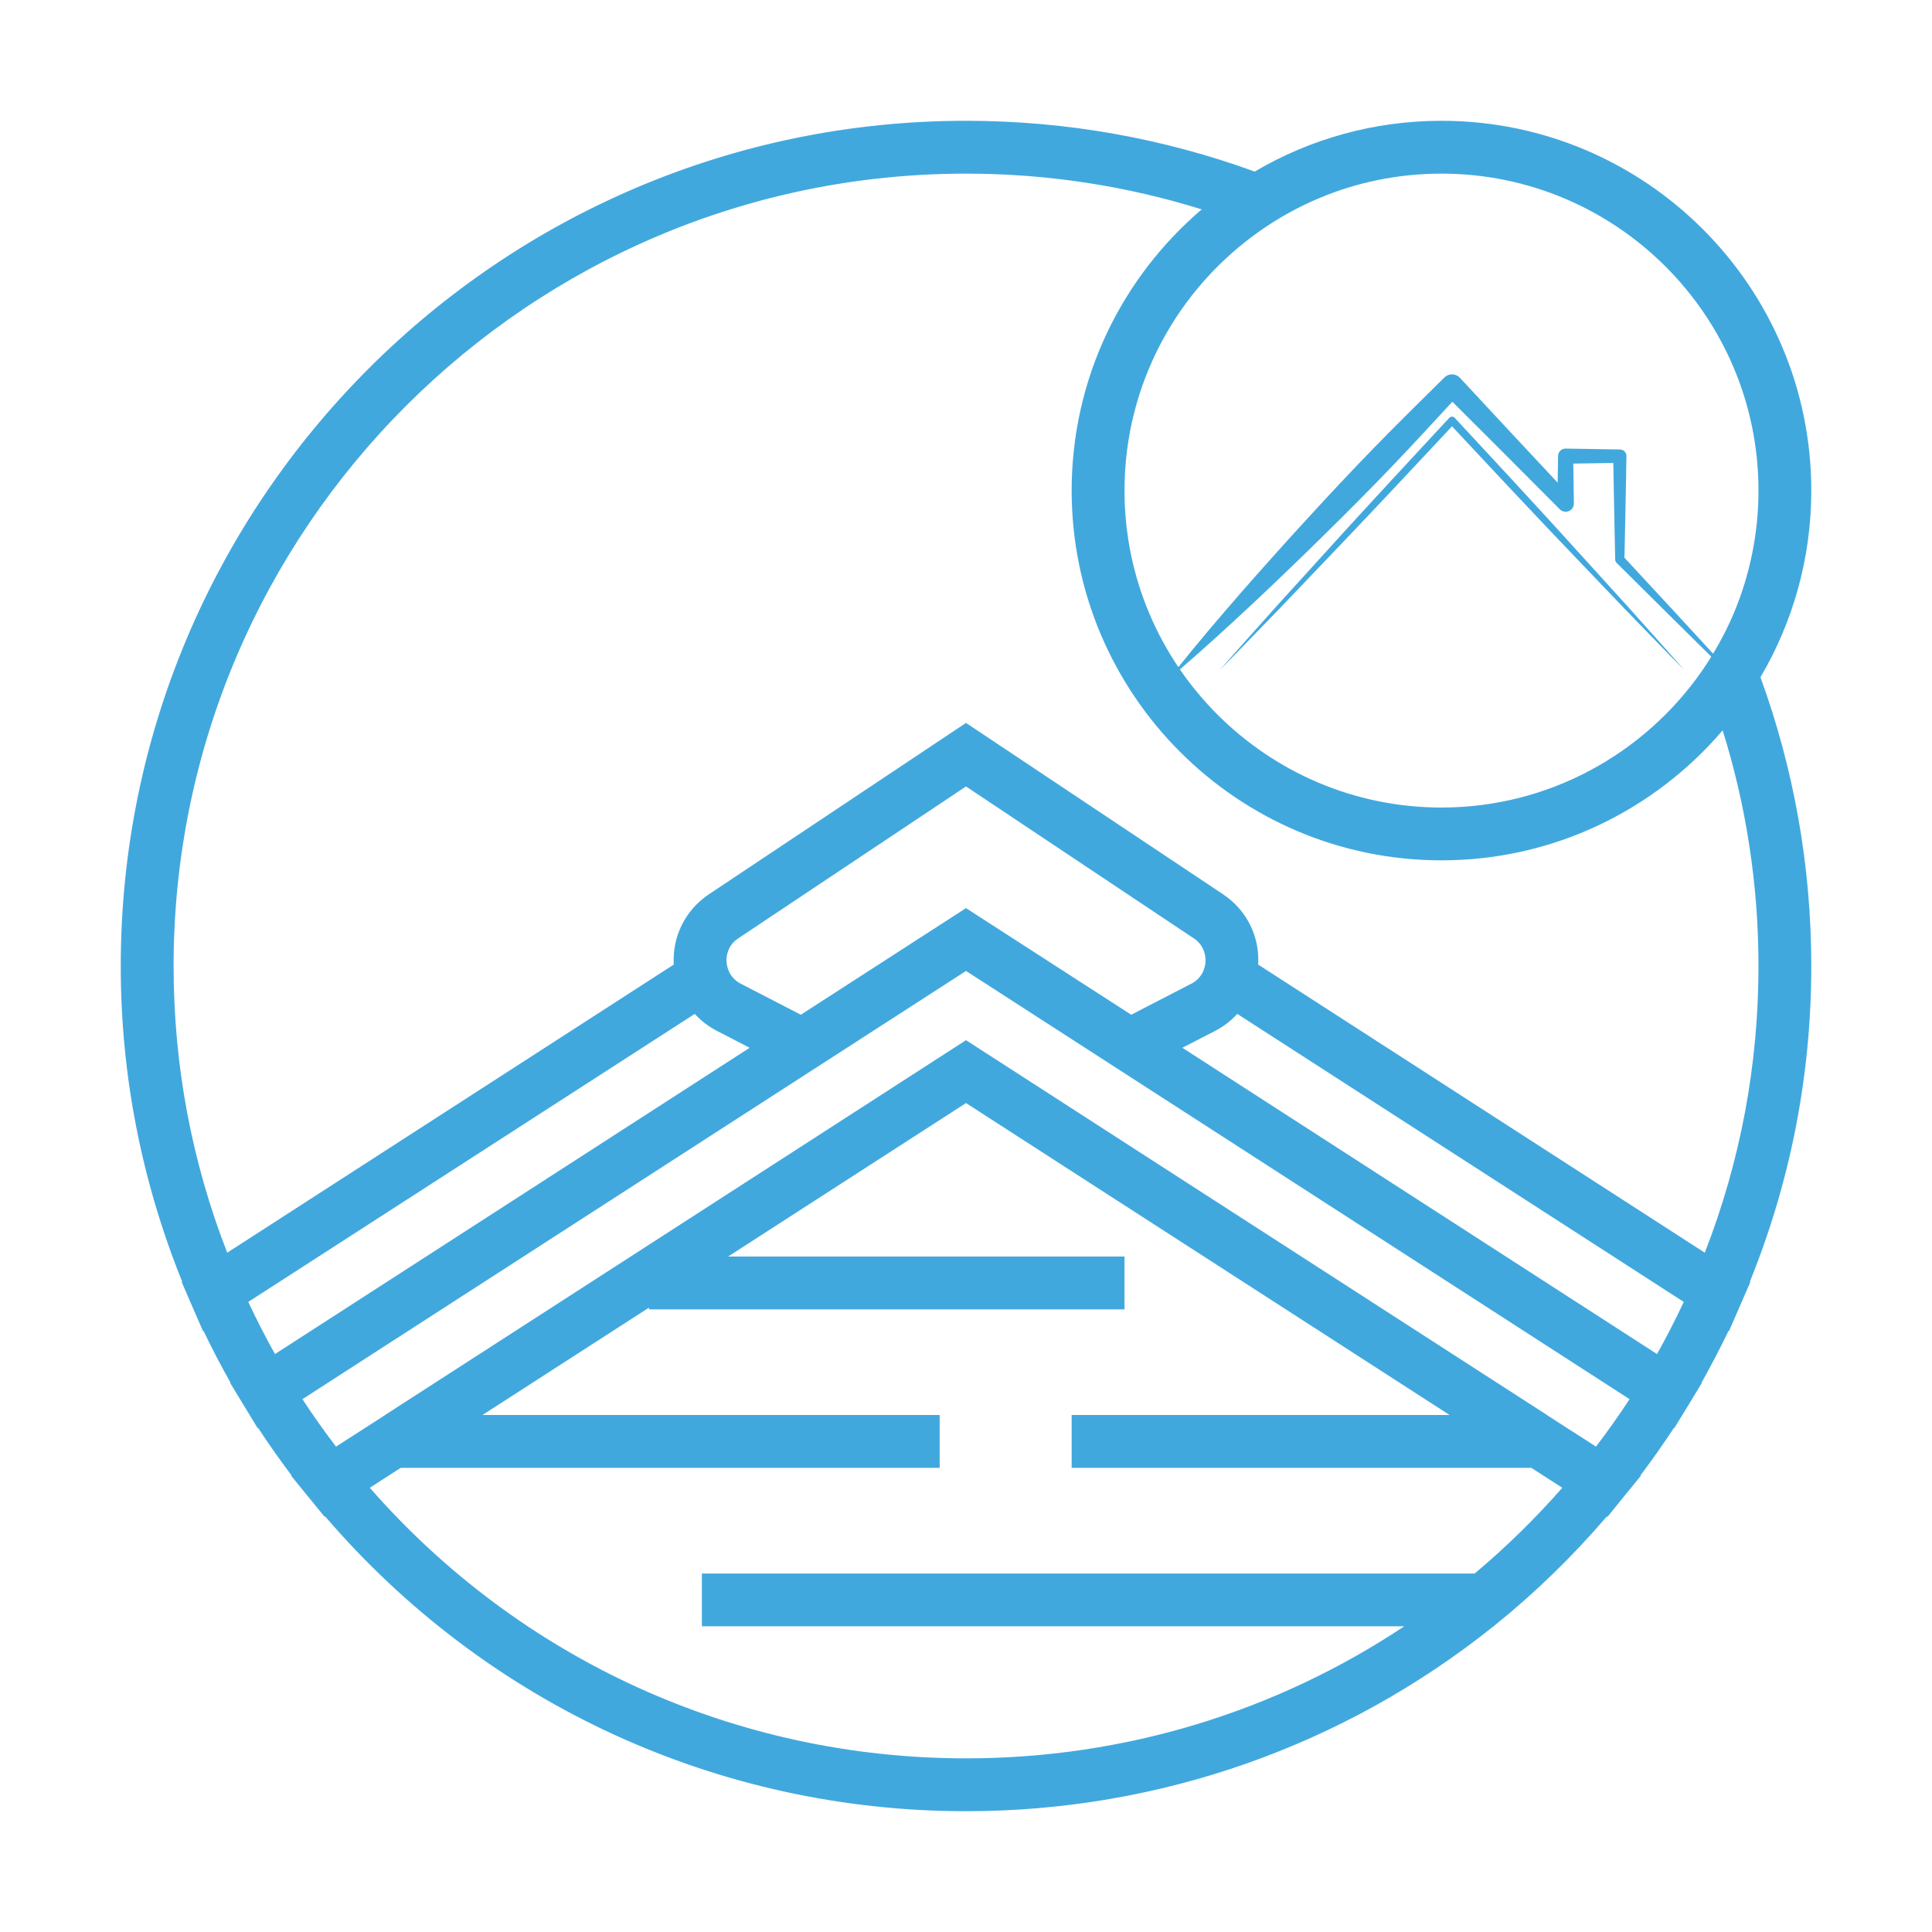 <?xml version="1.0" encoding="UTF-8"?>
<svg xmlns="http://www.w3.org/2000/svg" width="48" height="48" viewBox="0 0 48 48" fill="none">
  <path d="M43.077 15.233C42.965 15.494 42.843 15.747 42.706 15.992C42.572 16.231 42.429 16.46 42.275 16.683C40.848 18.723 38.485 20.063 35.814 20.063C31.47 20.063 27.938 16.529 27.938 12.188C27.938 9.516 29.276 7.153 31.316 5.728C31.539 5.573 31.77 5.427 32.009 5.295C32.255 5.158 32.507 5.034 32.769 4.925C33.705 4.531 34.734 4.314 35.814 4.314C40.157 4.314 43.689 7.844 43.689 12.188C43.689 13.265 43.47 14.296 43.077 15.233ZM42.355 31.123L31.259 23.965C31.299 23.262 30.973 22.61 30.386 22.218L24 17.961L17.613 22.218C17.028 22.61 16.701 23.262 16.739 23.965L5.645 31.123C4.76 28.85 4.313 26.457 4.313 24.001C4.313 13.143 13.144 4.314 24 4.314C26.038 4.314 28.005 4.625 29.856 5.202C27.879 6.888 26.625 9.393 26.625 12.188C26.625 17.254 30.747 21.375 35.814 21.375C38.606 21.375 41.111 20.12 42.799 18.146C43.377 19.994 43.689 21.962 43.689 24.001C43.689 26.457 43.241 28.85 42.355 31.123ZM41.168 33.641L29.376 26.032L30.199 25.607C30.409 25.497 30.588 25.357 30.74 25.19L41.833 32.346C41.624 32.79 41.403 33.222 41.168 33.641ZM39.652 35.941L38.438 35.16V35.155H38.434L24 25.843L9.567 35.155H9.563V35.16L8.348 35.941C8.055 35.555 7.775 35.162 7.514 34.762L24 24.123L40.486 34.762C40.225 35.162 39.945 35.555 39.652 35.941ZM36.637 39.094H17.438V40.405H34.888C31.7 42.527 27.934 43.686 24 43.686C18.29 43.686 12.933 41.245 9.188 36.963L9.954 36.469H23.346V35.155H11.987L16.125 32.487V32.531H27.938V31.218H18.09L24 27.405L36.014 35.155H26.625V36.469H38.047L38.815 36.963C38.137 37.736 37.41 38.445 36.637 39.094ZM18.404 24.441C18.111 24.288 18.059 24.017 18.052 23.901C18.052 23.898 18.052 23.894 18.05 23.894C18.044 23.78 18.061 23.498 18.343 23.312L24 19.539L29.658 23.312C29.94 23.498 29.956 23.78 29.95 23.894C29.95 23.894 29.95 23.898 29.95 23.901C29.942 24.017 29.892 24.288 29.596 24.441L29.583 24.447L28.105 25.211L24 22.562L19.896 25.211L18.418 24.447L18.404 24.441ZM6.832 33.641C6.597 33.222 6.377 32.79 6.168 32.346L17.261 25.19C17.413 25.357 17.592 25.497 17.802 25.607L18.625 26.032L6.832 33.641ZM43.738 16.826C44.539 15.465 45.001 13.88 45.001 12.188C45.001 7.122 40.88 3.001 35.814 3.001C34.122 3.001 32.535 3.46 31.173 4.263C28.933 3.447 26.517 3.001 24 3.001C12.421 3.001 3 12.419 3 24.001C3 26.712 3.519 29.347 4.526 31.843L4.515 31.853L4.736 32.365L5.044 33.072L5.056 33.066C5.267 33.504 5.49 33.933 5.727 34.352L5.717 34.356L6.05 34.905C6.054 34.91 6.056 34.916 6.06 34.92L6.399 35.478L6.411 35.474C6.673 35.873 6.952 36.269 7.243 36.656L7.232 36.663L7.693 37.229L8.066 37.686L8.08 37.677C12.08 42.337 17.846 44.999 24 44.999C28.828 44.999 33.417 43.36 37.106 40.405H37.125V40.39C38.131 39.582 39.065 38.675 39.92 37.677L39.937 37.686L40.307 37.229L40.768 36.663L40.757 36.656C41.048 36.269 41.328 35.873 41.589 35.474L41.599 35.478L41.942 34.92C41.944 34.916 41.947 34.91 41.951 34.905L42.283 34.356L42.275 34.352C42.508 33.933 42.734 33.504 42.944 33.066L42.956 33.072L43.264 32.365L43.486 31.853L43.475 31.843C44.485 29.347 45.001 26.712 45.001 24.001C45.001 21.482 44.554 19.066 43.738 16.826Z" fill="#41A8DE"></path>
  <path d="M42.892 16.599L41.611 15.208L40.359 13.856C40.376 13.015 40.397 12.174 40.408 11.333C40.41 11.243 40.338 11.169 40.249 11.167L40.244 11.167L38.897 11.145C38.796 11.143 38.712 11.225 38.711 11.327L38.71 11.333L38.7 11.992L37.657 10.876L36.272 9.387L36.268 9.382C36.163 9.275 35.991 9.273 35.884 9.379L35.876 9.387C35.297 9.961 34.714 10.532 34.146 11.116C33.577 11.701 33.019 12.296 32.469 12.898C32.192 13.197 31.919 13.501 31.647 13.805C31.373 14.107 31.105 14.415 30.835 14.721C30.299 15.338 29.768 15.958 29.257 16.599C29.248 16.61 29.248 16.627 29.257 16.639C29.268 16.652 29.288 16.653 29.301 16.642C29.922 16.109 30.523 15.557 31.12 15C31.417 14.72 31.715 14.441 32.007 14.157C32.301 13.874 32.595 13.591 32.884 13.304C33.466 12.733 34.041 12.155 34.605 11.566C35.105 11.044 35.593 10.512 36.083 9.981L37.315 11.211L38.75 12.65L38.755 12.655C38.793 12.693 38.845 12.716 38.902 12.715C39.015 12.713 39.105 12.619 39.103 12.506L39.087 11.518L40.082 11.502C40.094 12.301 40.114 13.101 40.129 13.9V13.905C40.13 13.932 40.141 13.96 40.161 13.981L41.503 15.313L42.848 16.642C42.859 16.654 42.878 16.654 42.89 16.642C42.903 16.631 42.903 16.611 42.892 16.599Z" fill="#41A8DE"></path>
  <path d="M39.014 13.498C38.541 12.973 38.06 12.456 37.583 11.935L36.142 10.381L36.14 10.379C36.103 10.341 36.043 10.342 36.007 10.381L34.567 11.935C34.089 12.456 33.608 12.973 33.135 13.498L31.71 15.067C31.24 15.595 30.766 16.119 30.3 16.651C30.796 16.15 31.284 15.639 31.777 15.134L33.239 13.603C33.728 13.094 34.21 12.578 34.695 12.065L36.075 10.592L37.454 12.066C37.939 12.578 38.421 13.095 38.91 13.604L40.372 15.134C40.865 15.64 41.353 16.15 41.85 16.651C41.384 16.119 40.909 15.595 40.439 15.067L39.014 13.498Z" fill="#41A8DE"></path>
</svg>
